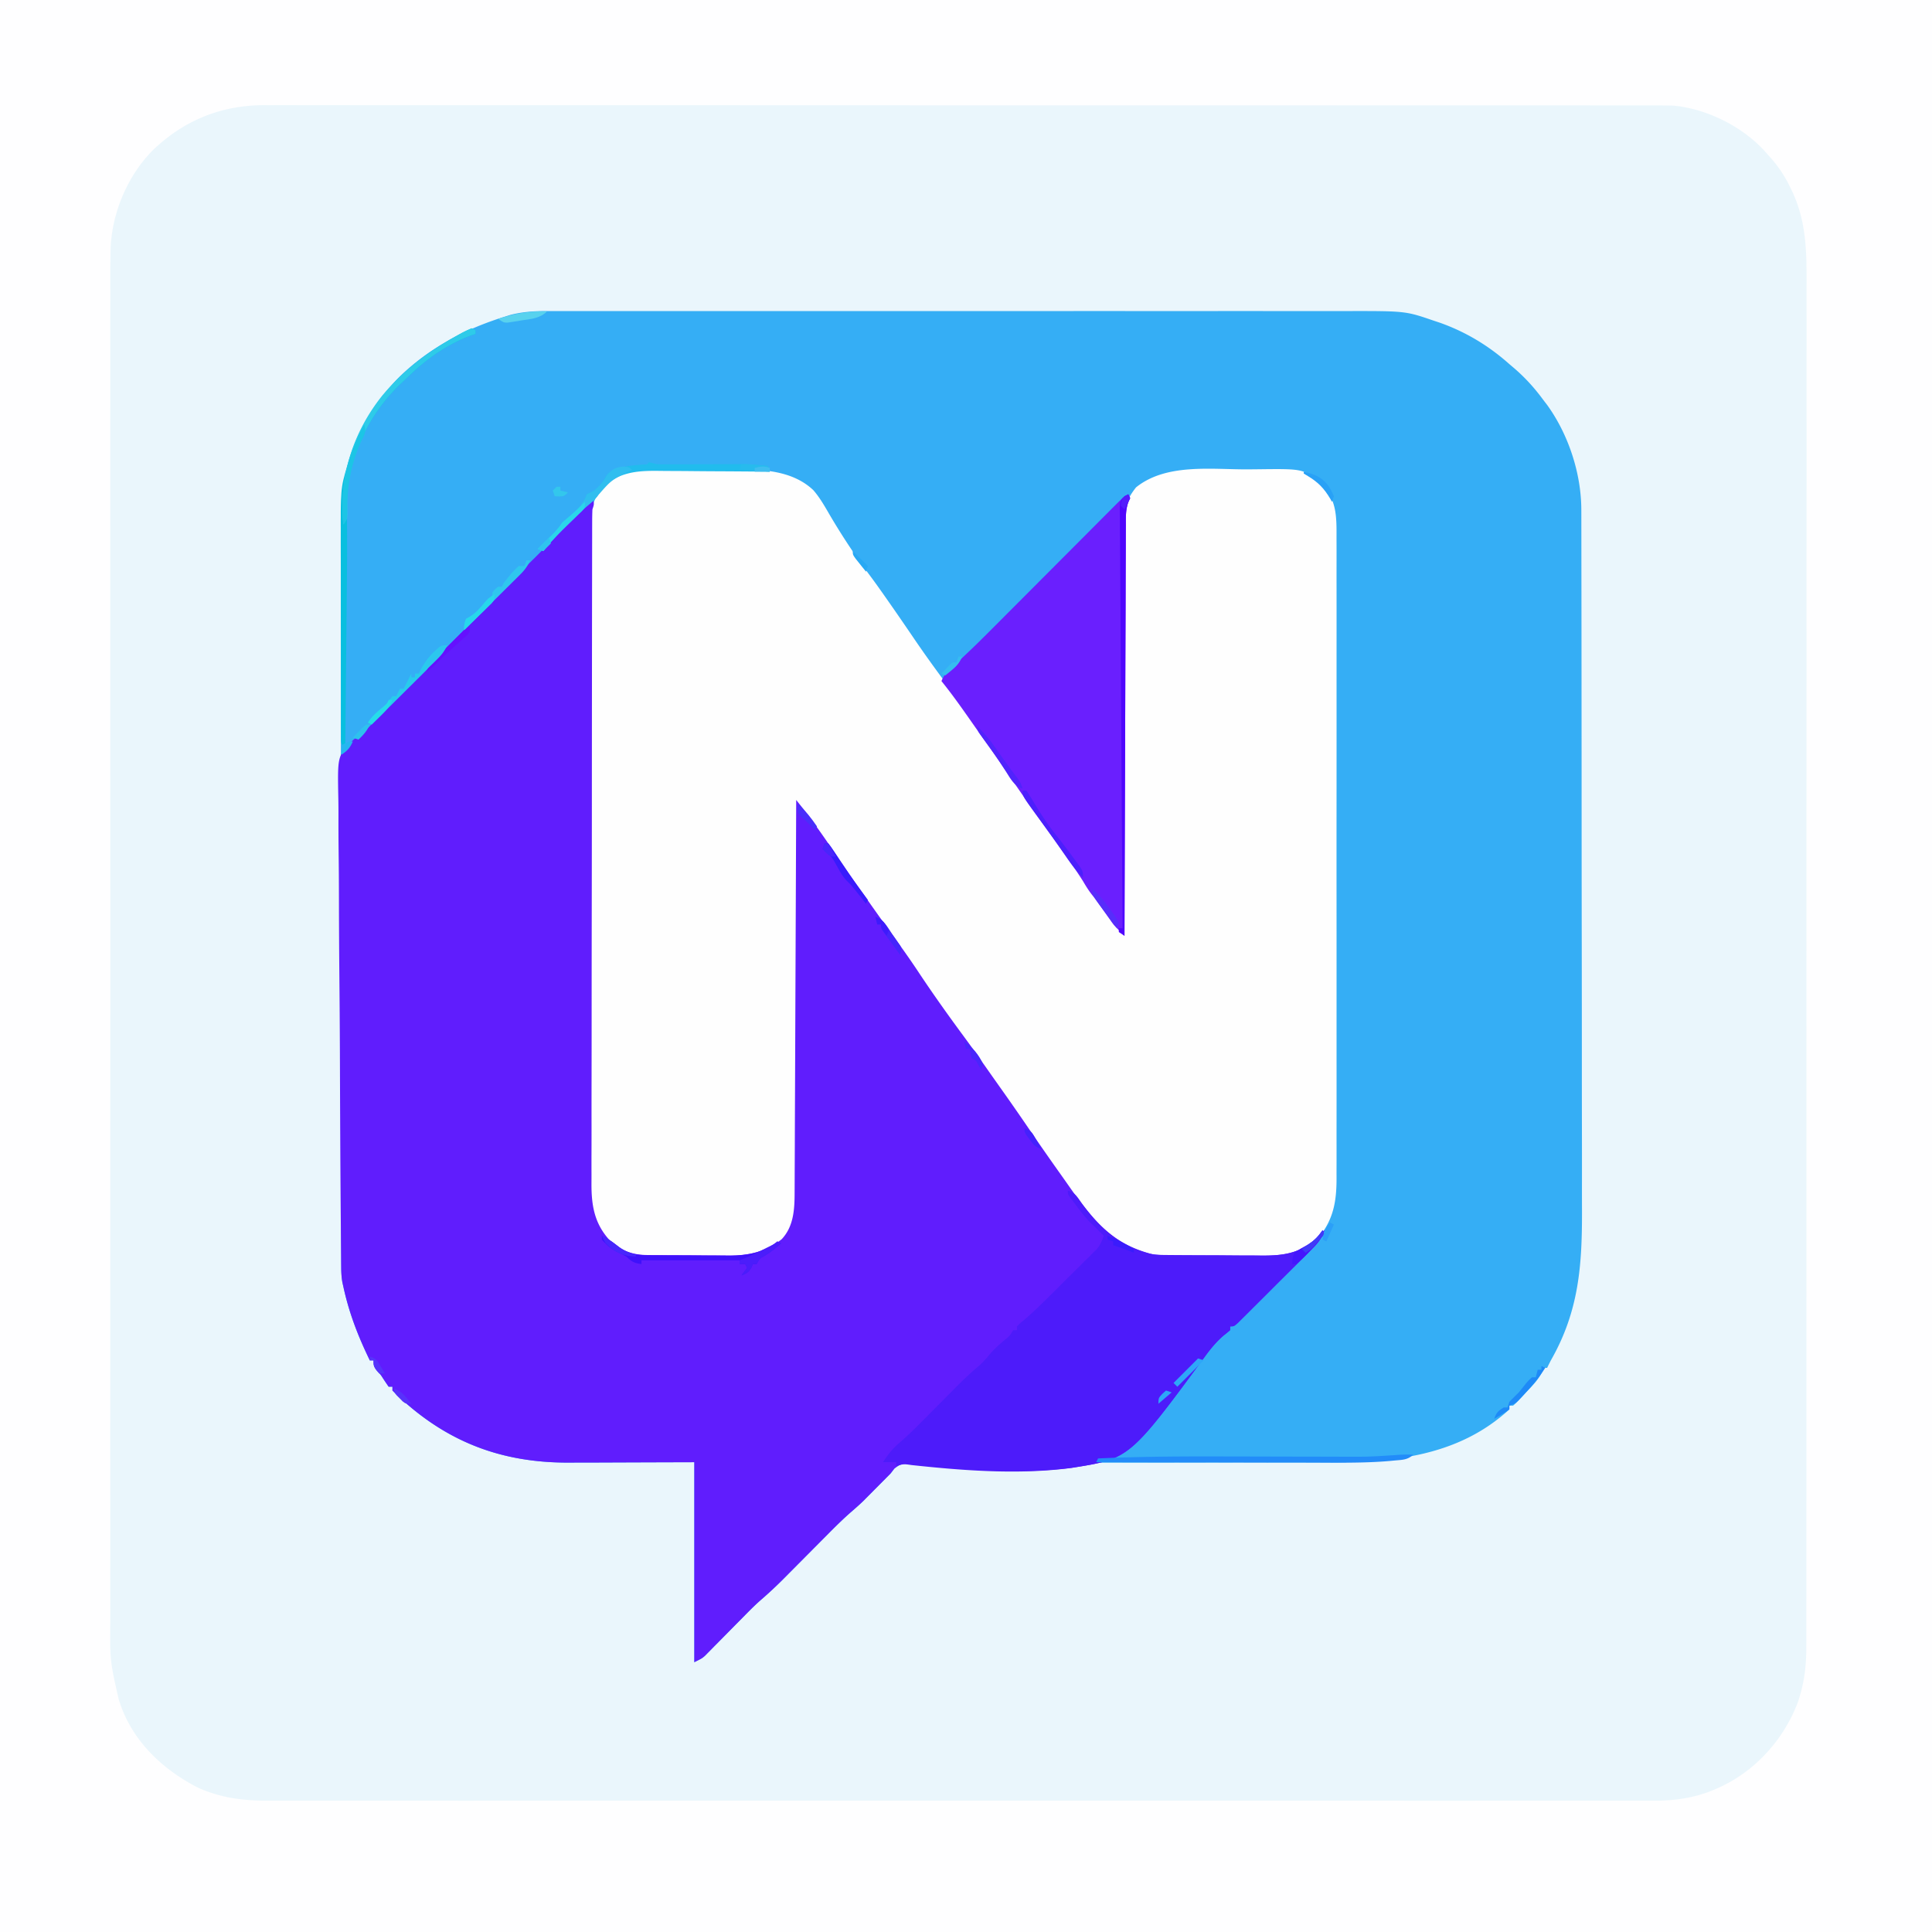 <?xml version="1.0" encoding="UTF-8"?>
<svg data-bbox="0 0 1024 1024" height="1024" width="1024" xmlns="http://www.w3.org/2000/svg" data-type="ugc">
    <g>
        <path fill="#EAF6FC" d="M0 0h1024v1024H0z"/>
        <path fill="#35AEF5" d="m289.936 164.874 2.306-.004c2.54-.004 5.08 0 7.62.003l5.53-.005q7.59-.005 15.177.001 8.188.002 16.377-.004 16.04-.005 32.081 0 13.043.003 26.086.001h3.75l7.544-.001q34.37-.004 68.74.005 31.34.007 62.679 0a196356 196356 0 0 1 77.99-.004h3.738q13.016.001 26.03-.002 15.88-.004 31.76.003 8.096.004 16.192 0 7.425-.004 14.85.004 2.672.001 5.345-.002c31.214-.04 31.214-.04 46.269 5.13l3.199 1.06c13.778 4.897 25.903 12.226 36.8 21.94l2.614 2.216c5.895 5.09 10.782 10.512 15.387 16.785l1.992 2.597c11.329 15.671 18.114 36.346 18.142 55.643l.007 2.114c.007 2.331.006 4.663.006 6.994l.011 5.074q.014 6.964.016 13.929.008 7.515.023 15.03c.02 12.098.03 24.196.038 36.294l.015 17.11a110530 110530 0 0 1 .045 71.67l.001 3.706c.009 19.793.034 39.586.066 59.379q.05 30.51.055 61.021c.002 11.413.01 22.825.036 34.237q.034 14.586.02 29.17c-.004 4.955-.003 9.909.017 14.863.11 29.509-1.501 53.938-16.49 80.169a254 254 0 0 0-2 4h-2l-.563 2.012c-2.07 4.302-5.164 7.366-8.437 10.8l-1.946 2.1c-3.55 3.769-3.55 3.769-5.054 5.088h-2v2c-27.286 25.093-62.177 28.159-97.346 28.126l-7.37.005q-6.884.006-13.767.007a14586 14586 0 0 0-31.288.037l-6.462.012q-12.143.023-24.285.04c-1.108.003-1.108.003-2.24.004-12.003.018-24.007.02-36.012.019q-18.515-.002-37.03.051-11.408.032-22.816.012a2837 2837 0 0 0-17.456.033q-3.582.01-7.163-.006a829 829 0 0 0-9.76.027l-2.877-.034c-4.554.067-6.477.143-10.128 3.08L472 781l-2.001 2.017-1.925 1.944-4.387 4.414c-.721.73-1.442 1.46-2.185 2.21l-2.178 2.188-1.935 1.951c-1.994 1.899-4.023 3.698-6.109 5.493-4.572 3.977-8.832 8.226-13.093 12.533l-2.464 2.475Q431.86 820.11 428 824a9007 9007 0 0 1-10.188 10.25l-2.317 2.343a223 223 0 0 1-12.59 11.725c-3.104 2.74-5.991 5.684-8.89 8.639l-3.832 3.869q-2.969 3.006-5.93 6.017a2308 2308 0 0 1-5.8 5.864l-1.784 1.824-1.68 1.69-1.461 1.484C372 879 372 879 368 881V775c-26.685.079-26.685.079-53.37.18-5.205.01-5.205.01-7.656.01q-2.522.005-5.045.021c-34.334.199-62.759-9.84-88.492-33.024l-1.629-1.456c-1.31-1.201-2.564-2.462-3.808-3.731v-2h-2a186 186 0 0 1-4-6l-2.25-2.688C198 724 198 724 198 721h-2c-6.19-12.717-11.018-25.157-14-39l-.519-2.184c-.57-3.334-.61-6.487-.613-9.87l-.006-2.128c-.006-2.358-.004-4.716-.003-7.073q-.003-2.559-.009-5.117-.011-7.037-.01-14.074-.005-7.587-.016-15.175-.02-16.596-.024-33.193l-.012-20.732q-.019-28.708-.026-57.415v-3.713l-.001-3.721-.002-7.466v-3.74c-.004-19.987-.022-39.975-.045-59.962a56012 56012 0 0 1-.037-61.58q0-17.284-.025-34.568-.023-14.723-.012-29.445.008-7.506-.011-15.013-.019-6.885 0-13.768.004-2.48-.01-4.957c-.145-29.34 9.884-55.722 30.506-76.794C226.84 184.772 246.052 174.562 267 168l3.5-1.102c6.453-1.656 12.798-2.046 19.436-2.024"/>
        <path fill="#FEFEFF" d="M0 0h1024v1024H0zm85 76-2.02 1.73c-14.567 13.477-23.527 34.049-24.35 53.71-.18 7.323-.172 14.646-.144 21.97.01 3.89-.003 7.78-.013 11.67q-.02 10.21-.004 20.417c.016 10.12.008 20.24-.004 30.361-.022 18.078-.02 36.156-.008 54.234a50577 50577 0 0 1 .007 50.644l-.004 12.79c-.012 39.977-.001 79.954.02 119.932q.029 53.253-.001 106.507a141409 141409 0 0 0-.013 135.657q.005 23.714-.011 47.426-.019 26.97.013 53.937a11302 11302 0 0 1-.003 30.171 5145 5145 0 0 0 .014 20.17c.01 3.828.013 7.654-.001 11.481C58.27 880.24 58.27 880.24 63 901l1.145 3.318c7.105 19.558 22.746 33.983 40.921 43.245 11.718 5.242 23.75 6.89 36.487 6.815l3.924.013c3.568.011 7.135.004 10.702-.006 3.891-.007 7.782.003 11.674.01q10.216.014 20.433.003c10.128-.011 20.257-.006 30.385.004q27.137.02 54.274.005 23.748-.011 47.496-.006l3.184.001 12.795.003c40 .01 80 0 120-.015q53.292-.021 106.586.001a188762 188762 0 0 0 132.553.01h3.176q23.731-.005 47.464.008 26.987.013 53.974-.01 15.1-.015 30.199.002 10.09.01 20.182-.01 5.745-.014 11.491 0c4.135.012 8.268 0 12.402-.013l3.572.02c11.044-.073 22.01-1.901 32.106-6.523l2.014-.907c18.78-8.835 33.505-25.453 40.78-44.807 3.368-9.846 4.52-19.238 4.461-29.6l.014-3.925c.013-3.572.007-7.143-.002-10.715-.007-3.895.004-7.789.012-11.684q.018-10.227.007-20.454c-.009-10.14 0-20.278.01-30.417.02-18.111.023-36.222.018-54.333a72793 72793 0 0 1 .007-63.55c.01-29.796.016-59.592.008-89.388l-.001-3.403-.008-27.358q-.014-53.353.022-106.707a144446 144446 0 0 0 .03-132.705l-.001-3.18q-.003-23.757.019-47.514.023-27.02-.002-54.04-.016-15.117.009-30.232.014-10.106-.01-20.21c-.008-3.835-.01-7.67.005-11.504.067-18.025-.066-34.636-8.267-51.117l-1.041-2.143C945.197 91.995 941.576 86.908 937 82l-2.047-2.32C923.023 66.835 904.545 57.648 887 56c-4.217-.146-8.431-.136-12.65-.129l-3.887-.005q-5.346-.006-10.693 0-5.815 0-11.63-.007a22409 22409 0 0 0-20.386-.005q-15.157 0-30.316-.008-28.647-.013-57.294-.013a239466 239466 0 0 1-60.17-.01q-44.514-.009-89.029-.009h-30.658q-53.17.001-106.341-.02a291979 291979 0 0 0-132.178-.023H318.6q-25.239 0-50.478-.015-25.364-.013-50.727-.003-15.07.006-30.14-.007-10.068-.009-20.136.002-5.735.007-11.47-.003c-4.123-.01-8.246-.002-12.37.006l-3.578-.015C119.132 55.824 100.637 62.502 85 76"/>
        <path fill="#FEFEFE" d="m341.183 248.855 3.796-.02q2.051 0 4.103-.003l4.247-.01q4.46-.009 8.92-.007c3.767 0 7.534-.013 11.302-.03q4.395-.016 8.79-.013 2.079-.002 4.158-.014c15.355-.078 32.757-.159 44.587 11.035 3.498 4.033 6.063 8.608 8.738 13.21 6.53 11.086 13.569 21.771 21.27 32.071 3.352 4.495 6.57 9.08 9.781 13.676l1.786 2.555a1884 1884 0 0 1 12.027 17.508c5.132 7.537 10.448 14.912 15.875 22.239 7.337 9.944 14.523 19.989 21.488 30.197a614 614 0 0 0 8.824 12.564c3.903 5.42 7.684 10.914 11.438 16.437 4.858 7.144 9.846 14.179 14.932 21.162a631 631 0 0 1 12.154 17.376c1.834 2.7 3.675 5.304 5.722 7.849 1.88 2.365 3.331 4.77 4.88 7.363 1.96 2.882 3.98 5.722 6 8.563l1.616 2.287A442 442 0 0 0 595 495l.005-3.507a49508 49508 0 0 1 .203-92.61l.006-2.043q.043-16.355.06-32.71.019-16.788.08-33.576c.023-6.284.039-12.569.038-18.854q0-8.874.05-17.748.012-3.255.004-6.511c-.007-2.967.011-5.932.035-8.899l-.023-2.594c.1-7.094 2.288-12.098 6.667-17.635 16.033-12.896 40.023-9.428 59.429-9.544a983 983 0 0 0 5.479-.052c23.681-.275 23.681-.275 32.967 7.283 8.462 8.659 8.438 17.348 8.381 28.828q.005 2.27.014 4.54c.013 4.148.007 8.294-.003 12.441-.006 4.478.004 8.955.012 13.432.014 8.767.01 17.534.002 26.3q-.01 10.69-.004 21.38l.001 3.074.003 6.184c.008 19.326-.001 38.653-.018 57.979q-.018 24.864.003 49.728a44013 44013 0 0 1 .01 63.926v3.063q-.004 10.672.008 21.346.013 13.012-.01 26.025-.014 6.636 0 13.273.012 6.081-.013 12.162-.005 2.195.006 4.388c.06 13.062-1.699 22.865-10.392 32.931-9.39 8.92-19.285 9.466-31.637 9.434l-4.58.016q-4.79.012-9.58-.004c-4.056-.011-8.112.009-12.17.038-3.152.019-6.305.018-9.458.013q-2.241 0-4.481.018c-17.617.127-31.522-4.63-44.465-16.722-8.734-9.28-15.708-20.225-22.855-30.738-2.833-4.159-5.736-8.265-8.649-12.367a1102 1102 0 0 1-12.562-18.125c-5.868-8.622-11.94-17.082-18.076-25.514-11.76-16.201-23.262-32.598-34.585-49.107a904 904 0 0 0-13.09-18.504c-7.056-9.73-13.95-19.57-20.812-29.438l-1.312-1.886a2460 2460 0 0 1-11.834-17.17q-1.35-1.973-2.698-3.95a490 490 0 0 0-8.335-11.751l-2.172-2.981L423 426l-.007 3.33q-.088 40.125-.229 80.25-.07 19.404-.11 38.808-.034 16.914-.103 33.83c-.023 5.969-.042 11.938-.048 17.908q-.011 8.433-.057 16.867-.014 3.09-.01 6.18c.01 19.986.01 19.986-3.436 27.827l-1.187 2.75c-5.944 7.378-14.71 11.545-24.046 12.624-3.556.151-7.09.181-10.65.158l-3.923.011q-4.083.008-8.164-.021c-3.464-.023-6.927-.01-10.392.014-3.34.018-6.68.005-10.02-.004l-3.732.024c-10.332-.112-17.517-2.568-25.097-9.634-6.313-6.782-9.034-14.24-9.046-23.536l-.02-3.931.01-4.283-.014-4.577c-.012-4.185-.012-8.37-.01-12.556 0-4.517-.01-9.034-.02-13.55q-.023-13.27-.023-26.539-.001-10.785-.011-21.57a65253 65253 0 0 1-.025-64.494v-3.334c0-17.835-.019-35.67-.047-53.504q-.042-27.472-.04-54.943c0-10.282-.005-20.563-.027-30.845q-.028-13.128-.009-26.258c.007-4.465.007-8.93-.01-13.394q-.023-6.135.004-12.27.005-2.214-.012-4.43c-.07-10.059 1.09-16.824 6.699-25.158 6.417-6.274 13.137-8.864 21.995-8.895"/>
        <path fill="#601DFD" d="M314 264c1 3 1 3 0 6a135 135 0 0 0-.134 6.117l-.014 3.903v4.313q-.003 2.281-.01 4.563-.014 6.285-.017 12.572-.007 6.772-.022 13.546c-.02 10.912-.03 21.824-.039 32.736l-.015 15.414a89538 89538 0 0 0-.046 67.878c-.008 17.847-.033 35.693-.066 53.54q-.049 27.48-.054 54.963c-.002 10.287-.01 20.574-.036 30.861q-.034 13.143-.02 26.287c.004 4.47.002 8.938-.017 13.407a1518 1518 0 0 0-.001 12.288q.003 2.217-.014 4.432c-.094 12.371 1.603 22.167 10.345 31.301 5.482 4.769 11.62 6.987 18.834 7.056l3.532.039 3.825.022 3.944.025q4.14.022 8.282.032c3.509.011 7.017.045 10.526.085 3.374.033 6.749.037 10.123.046l3.777.053c10.316-.026 19.487-2.106 27.66-8.706 6.33-6.777 6.805-15.839 6.815-24.612l.015-2.699q.022-4.474.032-8.95l.03-6.415q.04-8.711.068-17.423c.022-6.068.05-12.137.076-18.205q.074-17.238.138-34.477.076-19.625.16-39.25.17-40.371.323-80.742c7.425 9.261 14.336 18.874 20.855 28.793 4.071 6.088 8.346 12.035 12.585 18.006q2.276 3.214 4.54 6.435a1795 1795 0 0 0 15.77 22.079 460 460 0 0 1 12.04 17.378c7.436 11.13 15.214 22.037 23.168 32.8 4.951 6.712 9.738 13.536 14.53 20.36q2.235 3.173 4.48 6.337A1456 1456 0 0 1 545.5 598.5a1504 1504 0 0 0 17.098 24.523q2.037 2.875 4.058 5.762C578.736 645.967 590.46 660.835 612 665c5.347.427 10.675.448 16.035.434l4.59.015q4.78.014 9.563-.003c4.06-.011 8.12.009 12.18.038 3.153.018 6.306.018 9.459.012q2.244 0 4.488.019c11.426.082 20.576-1.05 29.212-9.05 2.24-2.228 2.24-2.228 4.473-4.465-1.387 4.216-3.292 6.667-6.418 9.79l-2.77 2.79-3 2.97-3.07 3.073q-3.212 3.21-6.436 6.408c-2.76 2.736-5.508 5.484-8.252 8.235q-3.166 3.17-6.342 6.328-1.523 1.518-3.043 3.04a1116 1116 0 0 1-4.251 4.223l-2.445 2.43C654 703 654 703 652 703v2a60 60 0 0 1-3.318 2.723c-3.807 3.236-6.781 6.828-9.723 10.839-40.283 54.641-40.283 54.641-71.034 59.409-25.048 3.164-51.068 1.489-76.112-1.082l-2.925-.278a195 195 0 0 1-5.366-.596c-4.415-.424-5.864-.54-9.467 2.338L472 781l-2.001 2.017-1.925 1.944-4.387 4.414c-.72.73-1.442 1.46-2.185 2.21l-2.178 2.188-1.935 1.951c-1.993 1.9-4.023 3.698-6.108 5.493-4.573 3.977-8.833 8.226-13.094 12.533l-2.464 2.476Q431.86 820.109 428 824a9007 9007 0 0 1-10.187 10.25l-2.318 2.343a223 223 0 0 1-12.59 11.725c-3.104 2.74-5.991 5.684-8.89 8.639l-3.831 3.87a4135 4135 0 0 0-5.932 6.017 2308 2308 0 0 1-5.799 5.863l-1.784 1.824-1.68 1.69-1.46 1.485C372 879 372 879 368 881V775c-26.685.079-26.685.079-53.37.18-5.205.01-5.205.01-7.655.01q-2.523.005-5.046.021c-34.334.199-62.758-9.84-88.491-33.024l-1.63-1.456c-1.31-1.201-2.564-2.462-3.808-3.731v-2h-2a186 186 0 0 1-4-6l-2.25-2.687C198 724 198 724 198 721h-2c-6.19-12.717-11.018-25.157-14-39l-.517-2.318c-.466-2.59-.622-4.957-.645-7.584l-.032-2.928-.02-3.193-.033-3.41q-.05-5.67-.089-11.34l-.05-6.052c-.217-25.403-.33-50.806-.422-76.21l-.036-9.92-.01-2.49a7308 7308 0 0 0-.28-39.906q-.19-20.505-.224-41.013c-.015-7.67-.053-15.34-.153-23.01a1172 1172 0 0 1-.098-19.604c.011-3.331-.008-6.656-.073-9.987-.413-22.04-.413-22.04 6.62-29.652 2.379-2.222 4.848-4.234 7.471-6.16 2.079-1.598 3.706-3.446 5.35-5.479 4.093-4.815 8.598-9.206 13.085-13.65l4.254-4.238q4.446-4.423 8.896-8.84 3.678-3.651 7.35-7.31 2.74-2.727 5.486-5.449c4.31-4.293 8.44-8.652 12.403-13.265 3.407-3.84 7.088-7.414 10.736-11.023l2.543-2.532q5.337-5.309 10.682-10.61 3.92-3.896 7.837-7.796l2.41-2.384c4.19-4.173 8.197-8.432 12.055-12.915 1.815-2.09 3.722-4.064 5.688-6.013l2.119-2.11 2.135-2.109 2.216-2.203q2.67-2.652 5.346-5.297"/>
        <path fill="#4D1BFA" d="M566 631c3.935 1.312 4.793 3.144 7.188 6.5 9.624 13.13 18.916 21.708 34.812 26.5l1.73.534c3.023.62 5.906.618 8.991.643l2.022.02c2.203.02 4.406.031 6.609.041l2.29.013q6.009.03 12.018.044c4.115.011 8.23.046 12.345.085 3.183.027 6.366.035 9.55.038q2.272.008 4.546.035c11.523.134 20.71-.914 29.426-8.988 2.24-2.228 2.24-2.228 4.473-4.465-1.387 4.216-3.292 6.667-6.418 9.79l-2.77 2.79-3 2.97-3.07 3.073q-3.212 3.21-6.436 6.408c-2.76 2.736-5.508 5.484-8.252 8.235q-3.166 3.17-6.342 6.328-1.523 1.518-3.043 3.04a1116 1116 0 0 1-4.251 4.223l-2.445 2.43C654 703 654 703 652 703v2a60 60 0 0 1-3.318 2.723c-3.807 3.236-6.781 6.828-9.723 10.839-40.207 54.538-40.207 54.538-71.083 59.473-27.847 3.658-56.896 1.467-84.727-1.523-4.191-.609-4.191-.609-8.149.488v-2h-7c2.597-3.977 5.074-7.224 8.719-10.281 4.123-3.54 7.965-7.29 11.781-11.157l2.06-2.072q3.224-3.241 6.44-6.49 4.245-4.285 8.5-8.562l1.92-1.946a187 187 0 0 1 11.8-10.88c1.767-1.6 3.271-3.271 4.78-5.112 2.773-3.383 5.904-6.133 9.266-8.922 1.962-1.657 1.962-1.657 3.734-4.578h2v-2c1.448-1.432 1.448-1.432 3.463-3.101 4.582-3.899 8.858-8.042 13.123-12.282l2.373-2.355q2.46-2.446 4.916-4.896a2310 2310 0 0 1 7.543-7.471l4.793-4.778 2.279-2.241 2.105-2.115 1.852-1.84c1.766-2.184 2.635-4.28 3.553-6.921l-2.187-2.187L580 650l-2.437-2.312c-3.188-3.343-5.85-6.96-8.563-10.688l-1.68-2.121C566 633 566 633 566 631"/>
        <path fill="#6A1FFE" d="m598 262 1 2-.92 2.049c-1.497 4.092-1.368 7.845-1.358 12.17l-.018 2.822c-.017 3.122-.02 6.243-.023 9.365l-.03 6.711a7709 7709 0 0 0-.056 18.228c-.015 6.349-.042 12.697-.068 19.046q-.062 15.986-.105 31.971-.045 16.464-.105 32.928l-.007 2.05-.037 10.186Q596.119 453.763 596 496c-5.507-5.457-5.507-5.457-7.535-8.375l-1.264-1.797-1.264-1.828c-2.284-3.274-4.548-6.518-7.058-9.625-1.872-2.366-3.363-4.77-4.879-7.375-5.033-7.872-10.447-15.45-15.935-23.008-8.138-11.212-16.095-22.545-23.923-33.975-4.798-6.996-9.699-13.92-14.604-20.84a1933 1933 0 0 1-4.718-6.712c-5.11-7.288-10.218-14.541-15.82-21.465 1.557-3.972 4.318-6.325 7.445-9.074 8.232-7.425 16.02-15.278 23.839-23.134a7403 7403 0 0 1 7.97-7.995q8.438-8.458 16.871-16.922 9.83-9.867 19.67-19.726 3.927-3.938 7.849-7.88l4.786-4.797 2.2-2.216 2.022-2.021 1.75-1.757C595 264 595 264 598 262"/>
        <path fill="#09BFDF" d="m250 174 2 1v2l-1.625.523C237.332 182.2 225.8 190.323 216 200q-1.605 1.5-3.215 2.996c-16.673 15.753-27.716 37.766-28.938 60.91-.027 3.14.007 6.274.06 9.414q.03 3.99.054 7.978l.015 2.23c.063 11.197-.083 22.393-.195 33.59l-.067 7.048-.178 18.032-.18 18.587Q183.18 378.892 183 397c-2.584-2.584-2.253-3.594-2.26-7.189l-.022-3.334.007-3.675-.015-3.859c-.014-3.503-.014-7.005-.012-10.508q0-4.398-.008-8.795-.016-10.395-.006-20.79c.006-7.12-.006-14.237-.027-21.356q-.026-9.19-.02-18.383c.001-3.652-.001-7.303-.015-10.955-.103-29.245-.103-29.245 3.378-41.156l.94-3.253c9.278-30.55 31.015-51.542 58.435-66.497l1.93-1.054c1.531-.8 3.11-1.508 4.695-2.196"/>
        <path fill="#228CF9" d="M749 771c-2.898 2.898-6.092 2.736-10.007 3.113l-2.643.255c-13.58 1.15-27.242.885-40.86.835-4.038-.013-8.076-.014-12.115-.016-7.614-.006-15.227-.023-22.841-.043a18848 18848 0 0 0-26.047-.043Q607.743 775.068 581 775l1-2c19.942-.912 39.864-1.087 59.824-1.062 1.241 0 2.482.002 3.761.004q13.551.02 27.102.058 13.663.037 27.325.056 5.4.01 10.802.032c14.424.051 14.424.051 28.81-.865 3.142-.295 6.224-.296 9.376-.223"/>
        <path fill="#21BCED" d="M344 245c1.336.324 2.668.66 4 1a81 81 0 0 0 4.63.114h2.76l2.958-.016 3.055-.005c3.22-.005 6.44-.018 9.66-.03l6.517-.014q7.17-.015 14.34-.042a95 95 0 0 1 10.267.493l2.731.281L407 247l1 3-2.704-.027q-12.666-.12-25.332-.18-6.51-.03-13.02-.095-6.293-.063-12.586-.078a530 530 0 0 1-4.781-.043c-10.358-.135-19.476.29-28.014 6.86-2.584 2.364-2.584 2.364-3.938 4.938-1.532 2.475-2.689 3.661-4.875 5.5-4.366 3.683-8.4 7.653-12.437 11.688l-1.945 1.93c-3.674 3.686-7.102 7.455-10.368 11.507l-3-1c.77-.76 1.542-1.519 2.336-2.3l3.039-3.012 1.54-1.514c2.314-2.3 4.268-4.45 6.085-7.174a80 80 0 0 1 3.313-2.812c4.145-3.48 7.94-6.945 9.687-12.188l4-2c2.682-2.42 4.69-4.316 6.188-7.625 2.97-3.893 7.15-4.445 11.812-5.375 2.69-.347 5.36-.612 8.066-.79 1.94-.006 1.94-.006 2.934-1.21"/>
        <path fill="#5005FD" d="m598 262 1 2-.92 2.049c-1.497 4.092-1.368 7.845-1.358 12.17l-.018 2.822c-.017 3.122-.02 6.243-.023 9.365l-.03 6.711a7709 7709 0 0 0-.056 18.228c-.015 6.349-.042 12.697-.068 19.046q-.062 15.986-.105 31.971-.045 16.464-.105 32.928l-.007 2.05-.037 10.186Q596.119 453.763 596 496l-3-2v-2h2l-.027-3.537a49777 49777 0 0 1-.62-93.283l-.012-2.055c-.066-10.988-.146-21.976-.231-32.963q-.132-16.905-.217-33.81-.048-9.497-.13-18.995-.08-8.933-.109-17.865-.015-3.285-.053-6.57a864 864 0 0 1-.044-8.943l-.047-2.65c.033-5.864.033-5.864 2.518-8.39z"/>
        <path fill="#3F11FB" d="M319 655c3.717 1.718 6.637 3.998 9.805 6.563 4.473 2.929 8.938 3.688 14.21 3.728l3.53.038 3.78.007 3.93.02q4.114.017 8.228.015c3.486 0 6.97.027 10.455.061 3.358.028 6.716.027 10.074.029l3.748.043c9.43-.049 17.738-1.463 25.24-7.504l2 1c-2.86 2.462-5.498 4.704-8.75 6.625-2.519 1.323-2.519 1.323-4.25 4.375h-2l-.75 1.875c-1.456 2.476-2.628 3.076-5.25 4.125l3-4-1-2h-3v-2h-52v2c-3.873-.523-5.303-1.303-8-4-1.867-1.022-1.867-1.022-3.875-1.875-3.767-1.807-6.406-3.896-9.125-7.125z"/>
        <path fill="#2ECBE9" d="m250 174 2 1v2l-1.625.523C237.332 182.2 225.8 190.323 216 200q-1.605 1.5-3.215 2.996C196.775 218.122 186.073 238.88 184 261a230 230 0 0 0 .125 11.066C184 275 184 275 182 278c-2.685-24.622 4.996-48.757 20.475-68.173 11.55-13.836 25.154-23.989 40.9-32.577l1.93-1.054c1.531-.8 3.11-1.508 4.695-2.196"/>
        <path fill="#30BEEF" d="m333.5 247.813 1.5 1.188-1.691.832c-9.319 4.712-9.319 4.712-16.075 12.414-1.36 1.933-2.796 3.239-4.609 4.753-4.33 3.635-8.316 7.57-12.312 11.563l-1.945 1.932c-3.675 3.684-7.103 7.453-10.368 11.505l-3-1 2.336-2.3 3.039-3.012 1.54-1.514c2.314-2.299 4.268-4.449 6.085-7.173a80 80 0 0 1 3.313-2.813c4.145-3.48 7.94-6.944 9.687-12.187l4-2c2.671-2.411 4.697-4.395 6.313-7.625 2.798-3.939 7.477-6.094 12.187-4.563"/>
        <path fill="#28CBED" d="M237 342c-1.433 3.272-3.188 5.432-5.715 7.942l-2.305 2.305-2.488 2.456-2.547 2.539a4276 4276 0 0 1-8.07 8.008l-5.465 5.438A8378 8378 0 0 1 197 384l-2-1c2.295-3.51 5.163-5.891 8.355-8.54 1.845-1.637 3.194-3.475 4.645-5.46h2l2-4h2l.875-1.75L218 357v2h2v-2h2l.824-1.781C225.327 350.497 231.295 342 237 342"/>
        <path fill="#2FC7EE" d="M279 297h2c-1.361 3.046-2.893 5.138-5.256 7.483l-2.002 2.002-2.156 2.124-2.211 2.203a3210 3210 0 0 1-7 6.938l-4.742 4.715Q251.824 328.24 246 334c0-3 0-3 1-6l2.125-1.187c3.526-2.224 5.712-4.954 8.324-8.168L259 317h2v-3c1.375-1.687 1.375-1.687 3-3h2l1-2c2.46-3.223 4.937-6.332 8-9h3z"/>
        <path fill="#4C1FFC" d="M542 419h2a155 155 0 0 1 4.5 7.188c3.256 5.362 6.613 10.51 10.5 15.437 3.629 4.608 7.181 9.251 10.625 14l1.328 1.795C574 461.65 574 461.65 574 465c-3.783-3.472-6.539-7.425-9.437-11.625a4316 4316 0 0 0-4.847-6.94c-3.424-4.859-6.932-9.658-10.438-14.457C542 421.966 542 421.966 542 419"/>
        <path fill="#1CC5E5" d="M193 225c1.365 4.095.082 5.46-1.75 9.313-5.304 11.694-7.467 24.364-7.187 37.187C184 275 184 275 182 278c-2.08-19.075 1.847-36.045 11-53"/>
        <path fill="#381BFC" d="M437 447h2c1.293 1.57 1.293 1.57 2.758 3.77l1.636 2.43 1.731 2.613q1.758 2.615 3.52 5.226l1.732 2.575C453.47 468.16 456.72 472.59 460 477l-1 2-1.61-2.047-2.14-2.703-2.11-2.672c-2.064-2.572-2.064-2.572-4.285-4.7-2.084-2.11-3.365-4.408-4.78-7-3.185-5.799-3.185-5.799-8.075-9.878z"/>
        <path fill="#4B1DFB" d="m412 658 2 1c-2.86 2.462-5.498 4.704-8.75 6.625-2.519 1.323-2.519 1.323-4.25 4.375h-2l-.75 1.875c-1.456 2.476-2.628 3.076-5.25 4.125l3-4-1-2h-3v-2l2.25-.875c2.326-.952 4.51-1.991 6.75-3.125l2.543-1.254 2.644-1.308 2.668-1.317c2.069-.945 2.069-.945 3.145-2.121"/>
        <path fill="#1E8AF7" d="m817 724 2 1c-2.961 4.702-6.284 8.746-10.062 12.813l-1.604 1.771c-3.965 4.293-3.965 4.293-7.334 5.416v2c-1.75 1.29-1.75 1.29-4 2.625l-2.25 1.352L792 752c1.137-3.412 2.043-4.119 5-6h2l1-3a282 282 0 0 1 5-5 524 524 0 0 0 4-5c1.625-1.812 1.625-1.812 3-3h2l1-4h2z"/>
        <path fill="#5123FC" d="M518 385c3.77 3.576 6.851 7.35 9.813 11.625l2.609 3.715 1.303 1.859c2.532 3.576 5.161 7.08 7.779 10.594C541 415 541 415 542 418c-4.444-1.502-6.253-4.972-8.625-8.75q-1.31-2.031-2.625-4.059l-1.36-2.097c-2.65-3.992-5.493-7.848-8.342-11.7C518 387.212 518 387.212 518 385"/>
        <path fill="#2AD6EB" d="M310 266c0 3 0 3-1.481 4.806l-2.062 1.995-2.256 2.213-2.389 2.298c-4.861 4.723-9.596 9.373-13.812 14.688l-3-1c.77-.76 1.542-1.519 2.336-2.3l3.039-3.012 1.54-1.514c2.314-2.3 4.268-4.45 6.085-7.174a76 76 0 0 1 3.313-2.875c3.07-2.57 5.9-5.253 8.687-8.125"/>
        <path fill="#58D2EE" d="M290 165c-3.83 3.788-8.463 4.059-13.562 4.813l-2.616.443-2.513.389-2.288.354C267 171 267 171 264 169c8.814-2.872 16.718-4.166 26-4"/>
        <path fill="#6510FE" d="M249 332c0 3 0 3-1.206 4.455l-1.68 1.506-1.846 1.68-1.956 1.734-3.761 3.398-1.835 1.651c-2.31 2.121-4.505 4.353-6.716 6.576a97 97 0 0 1-4 3c1.475-3.418 3.396-5.642 6.027-8.258l2.4-2.394 2.51-2.473 2.499-2.496c6.142-6.098 6.142-6.098 9.564-8.379"/>
        <path fill="#4415FC" d="m701 652 1 2c-9.769 11.478-9.769 11.478-15 16h-2c-.125-2.625-.125-2.625 1-6 2.393-1.722 4.886-3.073 7.477-4.477 3.396-2.05 5.235-4.32 7.523-7.523"/>
        <path fill="#572DFB" d="M579 471c3.79 3.6 6.897 7.335 9.875 11.625l1.258 1.734c1.172 1.68 1.172 1.68 2.867 4.641l-1 3a3523 3523 0 0 1-4.25-5.625l-2.39-3.164C579 474.556 579 474.556 579 471"/>
        <path fill="#4525FB" d="M464 486c4.548 1.516 6.124 5.014 8.75 8.875l1.574 2.223 1.473 2.144 1.354 1.965C478 503 478 503 477 506q-2.508-3.432-5-6.875l-1.445-1.973C467 492.227 467 492.227 467 490h-2z"/>
        <path fill="#2EA7F8" d="m635 720 3 1-14 14-2-2z"/>
        <path fill="#27D8EB" d="M262 315c0 3 0 3-1.469 4.81l-2.031 1.983-2.187 2.158-2.313 2.236-2.312 2.272q-2.835 2.78-5.688 5.541c0-3 0-3 1-6l2.125-1.187c3.469-2.187 5.638-4.828 8.227-7.973C259 317 259 317 262 315"/>
        <path fill="#4826FC" d="M319 655c2.953 1.365 5.343 2.966 7.875 5 3.244 2.49 6.11 3.996 10.125 5v1c-6.834-.244-11.127-2.116-16-7-1.227-2.2-1.227-2.2-2-4"/>
        <path fill="#27BBED" d="M393 246c2.936 0 5.766.225 8.688.5l3.011.281L407 247l1 3-16-1z"/>
        <path fill="#2CC7EE" d="M237 342c-1.477 3.452-3.438 5.65-6.125 8.25l-2.195 2.14L227 354l-2-2c7.955-10 7.955-10 12-10"/>
        <path fill="#29A1F6" d="M691 250c5.644 1.328 9.693 2.792 13.23 7.71 1.145 1.853 1.145 1.853 2.77 5.29l-1 3-.918-1.61c-3.248-5.475-6.387-8.773-11.894-12.077L691 251z"/>
        <path fill="#492EFB" d="M423 426c3.925 3.7 6.946 7.55 10 12l-1 2-5-5-2.312-2c-1.688-2-1.688-2-1.938-4.75z"/>
        <path fill="#4925FC" d="M511 552c4.523 3.101 7.824 6.954 10 12l-1 3-1.375-2.437c-1.372-2.652-1.372-2.652-3.625-3.563-.625-2.562-.625-2.562-1-5h-2z"/>
        <path fill="#26DCEA" d="M206 371h2c-1.536 3.68-3.782 5.988-6.625 8.75l-2.477 2.422L197 384l-2-1c2.319-3.546 5.225-5.985 8.477-8.633 1.648-1.31 1.648-1.31 2.523-3.367"/>
        <path fill="#3A1BFC" d="M587 655c4.972 1.764 9.434 4.394 14 7v2l-2.125-.875c-2.93-1.146-5.884-2.151-8.875-3.125v-2l-3-1z"/>
        <path fill="#3F3AF8" d="m701 652 1 2a832 832 0 0 1-3.312 3.875l-1.864 2.18C695 662 695 662 692 664l-2-2 1.645-1.172 2.168-1.578 2.144-1.547c2.073-1.728 3.517-3.488 5.043-5.703"/>
        <path fill="#5831FB" d="M209 736c4.274 1.583 6.265 4.506 9 8-3 0-3 0-4.605-1.242l-1.583-1.633-1.605-1.617C209 738 209 738 209 736"/>
        <path fill="#35BDF0" d="M508 348h2c-1.382 3.21-2.924 5.05-5.625 7.25l-1.914 1.578L501 358l-2-1a376 376 0 0 1 2.875-3l1.617-1.687C505 351 505 351 507 351z"/>
        <path fill="#4421FC" d="M543 598c3.82 1.274 4.23 2.626 6.188 6.063l1.605 2.785L552 609c-3.446-1.149-4.092-2.076-6.187-4.937l-1.606-2.153C543 600 543 600 543 598"/>
        <path fill="#2DC2EE" d="M196 384c-1.443 3.366-3.333 5.51-6 8l-3-1a517 517 0 0 1 3.375-3.5l1.898-1.969C194 384 194 384 196 384"/>
        <path fill="#2B9FF8" d="m705 648 2 1-4 9-2-1c.53-3.821 1.497-6.062 4-9"/>
        <path fill="#5734FB" d="M196 719c3.532 1.177 3.863 1.956 5.688 5.063l1.324 2.222L204 728h-3c-2.357-2.532-3-3.472-3-7h-2z"/>
        <path fill="#3E1AFC" d="M464 486c4.046 1.349 4.955 3.348 7 7l-1 3c-3-3.75-3-3.75-3-6h-2z"/>
        <path fill="#4925FB" d="M437 447h2l4 7c-3 0-3 0-5.187-2L436 450z"/>
        <path fill="#33C7EC" d="M295 258h2v2l4 1c-2 2-2 2-4.625 2.125L294 263l-1-3z"/>
        <path fill="#28A9F4" d="m452 292 8 8-1 3a791 791 0 0 1-3.5-4.375l-1.969-2.46C452 294 452 294 452 292"/>
        <path fill="#2DA6F8" d="m618 737 3 1-7 6c0-3 0-3 2-5.187z"/>
        <path fill="#26B6F0" d="M187 393c-1.393 3.367-2.979 4.986-6 7v-5c3.75-2 3.75-2 6-2"/>
        <path fill="#541BFC" d="m598 262 1 2a101 101 0 0 1-3 6l-2-2c.188-2 .188-2 1-4z"/>
        <path fill="#2FC3EF" d="m291 285 1 3-4 4-3-1z"/>
        <path fill="#40BEF0" d="M408 248v2h-8v-2c3.287-.8 4.71-1.097 8 0"/>
    </g>
</svg>
